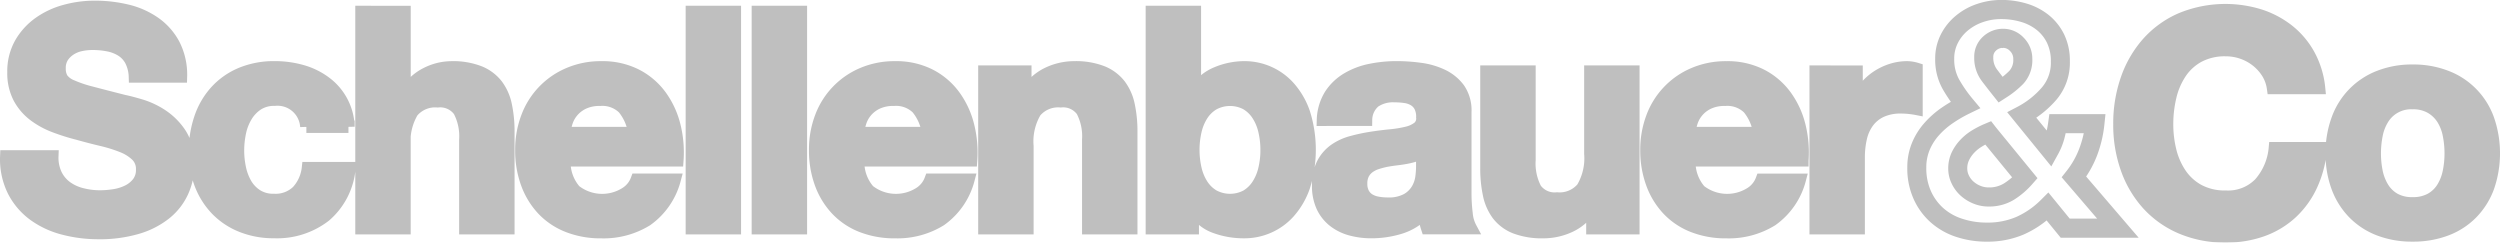 <svg xmlns="http://www.w3.org/2000/svg" width="201.36" height="19.539" viewBox="0 0 201.36 19.539"><defs><style>.a{opacity:0.25;}.b{fill:none;}.b,.c{stroke:#000;}</style></defs><g class="a" transform="translate(0.5 0.5)"><g transform="translate(153.62)"><path class="b" d="M729.06,395.491h-.111a7.31,7.31,0,0,1-2.285-.355,5.3,5.3,0,0,1-1.887-1.066,5.057,5.057,0,0,1-1.262-1.727,5.5,5.5,0,0,1-.462-2.322,4.621,4.621,0,0,1,.337-1.79,5.13,5.13,0,0,1,.914-1.468,7.151,7.151,0,0,1,1.305-1.154,11.406,11.406,0,0,1,1.2-.721,11.545,11.545,0,0,1-1-1.487,4.322,4.322,0,0,1-.51-2.137,3.767,3.767,0,0,1,.407-1.75,4.219,4.219,0,0,1,1.081-1.342,4.8,4.8,0,0,1,1.536-.851,5.637,5.637,0,0,1,1.781-.3,6.6,6.6,0,0,1,1.943.279,4.723,4.723,0,0,1,1.6.84,4.091,4.091,0,0,1,1.1,1.4,4.372,4.372,0,0,1,.4,1.926,4.105,4.105,0,0,1-.951,2.752,7.8,7.8,0,0,1-2,1.664l1.779,2.184a4.451,4.451,0,0,0,.211-.592,7.639,7.639,0,0,0,.212-1.026l.032-.231h3.529l-.031.3a9.365,9.365,0,0,1-.552,2.336,7.85,7.85,0,0,1-1.053,1.919l3.776,4.4h-4.954l-1.31-1.606a7.638,7.638,0,0,1-2.1,1.386A6.889,6.889,0,0,1,729.06,395.491Zm-.108-.537a6.342,6.342,0,0,0,2.57-.493,7.132,7.132,0,0,0,2.145-1.479l.21-.21,1.521,1.863h3.534l-3.3-3.848.136-.172a7.241,7.241,0,0,0,1.106-1.953,8.758,8.758,0,0,0,.485-1.906h-2.466a8.222,8.222,0,0,1-.191.866,5.127,5.127,0,0,1-.438,1.07l-.192.347-2.7-3.318.291-.152a7.25,7.25,0,0,0,2.128-1.694,3.585,3.585,0,0,0,.825-2.4,3.864,3.864,0,0,0-.353-1.7,3.534,3.534,0,0,0-.951-1.209,4.17,4.17,0,0,0-1.42-.744,6.018,6.018,0,0,0-1.787-.258h-.012a4.878,4.878,0,0,0-1.6.267,4.3,4.3,0,0,0-1.368.757,3.685,3.685,0,0,0-.944,1.171,3.247,3.247,0,0,0-.349,1.508,3.8,3.8,0,0,0,.445,1.878,11.077,11.077,0,0,0,1.151,1.662l.22.263-.309.15a10.887,10.887,0,0,0-1.428.833,6.613,6.613,0,0,0-1.209,1.067,4.693,4.693,0,0,0-.819,1.314,4.118,4.118,0,0,0-.3,1.59,4.992,4.992,0,0,0,.417,2.1,4.562,4.562,0,0,0,1.127,1.543,4.746,4.746,0,0,0,1.7.956A6.763,6.763,0,0,0,728.952,394.954Zm.216-2.293H729.1a2.7,2.7,0,0,1-1.034-.2,2.942,2.942,0,0,1-.87-.536,2.581,2.581,0,0,1-.612-.816,2.278,2.278,0,0,1-.234-1.006,2.54,2.54,0,0,1,.231-1.089,3.441,3.441,0,0,1,.6-.875,3.986,3.986,0,0,1,.836-.68,7.125,7.125,0,0,1,.936-.482l.192-.081.18.232,3.059,3.736-.15.171a6.16,6.16,0,0,1-1.364,1.161A3.314,3.314,0,0,1,729.169,392.661Zm-.068-.537a2.781,2.781,0,0,0,1.485-.389,5.575,5.575,0,0,0,1.087-.888l-2.7-3.3a6.287,6.287,0,0,0-.683.366,3.429,3.429,0,0,0-.725.588,2.865,2.865,0,0,0-.5.736,1.992,1.992,0,0,0-.182.858,1.747,1.747,0,0,0,.18.776,2.027,2.027,0,0,0,.486.649,2.409,2.409,0,0,0,.713.439,2.212,2.212,0,0,0,.835.163Zm.915-8.01-.148-.187c-.328-.41-.641-.813-.932-1.2a2.579,2.579,0,0,1-.492-1.584,1.687,1.687,0,0,1,.549-1.3,1.866,1.866,0,0,1,1.284-.5h0a1.773,1.773,0,0,1,1.3.576,1.891,1.891,0,0,1,.546,1.345,2.322,2.322,0,0,1-.594,1.674,7.226,7.226,0,0,1-1.313,1.047Zm.236-4.232a1.285,1.285,0,0,0-.894.354,1.17,1.17,0,0,0-.379.9,2.041,2.041,0,0,0,.387,1.266c.24.321.5.656.768,1a6.713,6.713,0,0,0,1.008-.832,1.78,1.78,0,0,0,.447-1.284v-.017a1.356,1.356,0,0,0-.4-.979,1.246,1.246,0,0,0-.919-.409A.108.108,0,0,0,730.252,379.882Z" transform="translate(-723.051 -377.026)"/></g><g transform="translate(0 0.048)"><path class="c" d="M611.755,389.112h-3.707a5.737,5.737,0,0,0,.585,2.78,5.484,5.484,0,0,0,1.646,1.929,7.043,7.043,0,0,0,2.391,1.109,11.063,11.063,0,0,0,2.793.354,10.71,10.71,0,0,0,3.134-.415,6.622,6.622,0,0,0,2.267-1.158,4.815,4.815,0,0,0,1.378-1.77,5.31,5.31,0,0,0,.464-2.219,4.281,4.281,0,0,0-.621-2.4,5.216,5.216,0,0,0-1.476-1.5,6.506,6.506,0,0,0-1.719-.815q-.866-.257-1.353-.354-1.635-.415-2.646-.683a9.848,9.848,0,0,1-1.586-.536,1.747,1.747,0,0,1-.769-.586,1.571,1.571,0,0,1-.195-.828,1.641,1.641,0,0,1,.244-.927,2.105,2.105,0,0,1,.622-.61,2.462,2.462,0,0,1,.841-.341,4.407,4.407,0,0,1,.927-.1,6.472,6.472,0,0,1,1.3.122,3.138,3.138,0,0,1,1.062.414,2.173,2.173,0,0,1,.744.8,3.066,3.066,0,0,1,.329,1.293h3.708a5.339,5.339,0,0,0-.574-2.573A4.984,4.984,0,0,0,620,378.355a6.507,6.507,0,0,0-2.232-.988,11.039,11.039,0,0,0-2.622-.3,8.9,8.9,0,0,0-2.342.317,6.532,6.532,0,0,0-2.1.976,5.185,5.185,0,0,0-1.5,1.646,4.568,4.568,0,0,0-.575,2.33,4.278,4.278,0,0,0,.452,2.037,4.327,4.327,0,0,0,1.183,1.4,6.555,6.555,0,0,0,1.659.915,16.885,16.885,0,0,0,1.9.6q.952.268,1.878.488a11.616,11.616,0,0,1,1.659.513,3.582,3.582,0,0,1,1.183.731,1.528,1.528,0,0,1,.45,1.147,1.679,1.679,0,0,1-.341,1.085,2.4,2.4,0,0,1-.854.671,3.848,3.848,0,0,1-1.1.33,7.757,7.757,0,0,1-1.1.086,5.88,5.88,0,0,1-1.463-.184,3.612,3.612,0,0,1-1.233-.561,2.742,2.742,0,0,1-.838-.987A3.178,3.178,0,0,1,611.755,389.112Zm20.464-2.391h3.39a4.6,4.6,0,0,0-1.914-3.6,5.748,5.748,0,0,0-1.854-.891,7.917,7.917,0,0,0-2.159-.293,6.887,6.887,0,0,0-2.732.513,5.724,5.724,0,0,0-2.024,1.427,6.108,6.108,0,0,0-1.257,2.171,8.367,8.367,0,0,0-.426,2.72,7.046,7.046,0,0,0,.464,2.6A6.06,6.06,0,0,0,625,393.4a5.779,5.779,0,0,0,2.013,1.329,6.878,6.878,0,0,0,2.6.475,6.3,6.3,0,0,0,4.122-1.317,5.708,5.708,0,0,0,1.952-3.83h-3.341a3.293,3.293,0,0,1-.843,1.866,2.534,2.534,0,0,1-1.914.695,2.439,2.439,0,0,1-1.367-.365,2.752,2.752,0,0,1-.891-.939,4.3,4.3,0,0,1-.475-1.28,6.88,6.88,0,0,1-.144-1.393,7.1,7.1,0,0,1,.146-1.427,4.218,4.218,0,0,1,.5-1.317,3.017,3.017,0,0,1,.915-.976,2.438,2.438,0,0,1,1.39-.378A2.324,2.324,0,0,1,632.219,386.721Zm4.44-9.243v17.414h3.462v-6.609a4.684,4.684,0,0,1,.634-2.769,2.4,2.4,0,0,1,2.049-.842,1.886,1.886,0,0,1,1.731.769,4.407,4.407,0,0,1,.489,2.33v7.121h3.464v-7.755a10.3,10.3,0,0,0-.207-2.134,4.074,4.074,0,0,0-.721-1.635,3.384,3.384,0,0,0-1.4-1.049,5.853,5.853,0,0,0-2.28-.378,4.529,4.529,0,0,0-2,.5,4.011,4.011,0,0,0-1.683,1.6h-.073v-6.56Zm21.976,9.756H653a3.987,3.987,0,0,1,.159-.83,2.542,2.542,0,0,1,.464-.879,2.63,2.63,0,0,1,.878-.695,3.029,3.029,0,0,1,1.378-.281,2.431,2.431,0,0,1,1.89.683A4.019,4.019,0,0,1,658.634,387.234ZM653,389.428h9.1a8.9,8.9,0,0,0-.244-2.805,6.868,6.868,0,0,0-1.11-2.39,5.591,5.591,0,0,0-1.964-1.671,6,6,0,0,0-2.8-.622,6.521,6.521,0,0,0-2.622.513A6.1,6.1,0,0,0,650,385.965a7.331,7.331,0,0,0-.464,2.634,7.686,7.686,0,0,0,.45,2.683,6.1,6.1,0,0,0,1.281,2.1,5.575,5.575,0,0,0,2.025,1.353,7.192,7.192,0,0,0,2.683.477,6.605,6.605,0,0,0,3.659-.976,5.8,5.8,0,0,0,2.244-3.243h-3.049a2.18,2.18,0,0,1-.927,1.11,3.549,3.549,0,0,1-4.049-.231A3.5,3.5,0,0,1,653,389.428Zm10.269-11.951v17.414h3.462V377.477Zm5.316,0v17.414h3.464V377.477Zm13.707,9.756h-5.634a3.891,3.891,0,0,1,.159-.83,2.54,2.54,0,0,1,.463-.879,2.63,2.63,0,0,1,.878-.695,3.026,3.026,0,0,1,1.379-.281,2.432,2.432,0,0,1,1.89.683,4.018,4.018,0,0,1,.866,2Zm-5.634,2.195h9.1a8.9,8.9,0,0,0-.245-2.805,6.868,6.868,0,0,0-1.11-2.39,5.591,5.591,0,0,0-1.964-1.671,6,6,0,0,0-2.8-.622,6.539,6.539,0,0,0-2.622.513,6.1,6.1,0,0,0-3.355,3.512,7.357,7.357,0,0,0-.462,2.634,7.679,7.679,0,0,0,.45,2.683,6.1,6.1,0,0,0,1.281,2.1,5.574,5.574,0,0,0,2.025,1.354,7.216,7.216,0,0,0,2.682.475,6.6,6.6,0,0,0,3.659-.976,5.783,5.783,0,0,0,2.244-3.243h-3.048a2.18,2.18,0,0,1-.927,1.11,3.549,3.549,0,0,1-4.049-.231,3.5,3.5,0,0,1-.854-2.44Zm10.172-7.146v12.609h3.464v-6.609a4.675,4.675,0,0,1,.634-2.769,2.4,2.4,0,0,1,2.048-.842,1.89,1.89,0,0,1,1.732.769,4.422,4.422,0,0,1,.487,2.33v7.121h3.464v-7.755a10.14,10.14,0,0,0-.207-2.134,4.077,4.077,0,0,0-.72-1.635,3.362,3.362,0,0,0-1.4-1.049,5.879,5.879,0,0,0-2.28-.379,4.958,4.958,0,0,0-2.146.5,3.967,3.967,0,0,0-1.707,1.6h-.073v-1.756Zm22.732,6.317a6.624,6.624,0,0,1-.171,1.512,4.025,4.025,0,0,1-.536,1.293,2.806,2.806,0,0,1-.915.891,2.831,2.831,0,0,1-2.648,0,2.763,2.763,0,0,1-.927-.891,4.025,4.025,0,0,1-.536-1.293,6.873,6.873,0,0,1,0-3.048,4.024,4.024,0,0,1,.536-1.293,2.759,2.759,0,0,1,.927-.89,2.818,2.818,0,0,1,2.646,0,2.8,2.8,0,0,1,.915.89,4.024,4.024,0,0,1,.536,1.293,6.76,6.76,0,0,1,.172,1.536Zm-9.243-11.123v17.415h3.293v-1.61h.048a3.157,3.157,0,0,0,1.659,1.488,6.675,6.675,0,0,0,2.487.439,4.82,4.82,0,0,0,3.549-1.586,6.12,6.12,0,0,0,1.206-2.061,9.861,9.861,0,0,0,0-5.976,6.106,6.106,0,0,0-1.206-2.061,4.807,4.807,0,0,0-3.549-1.586,5.816,5.816,0,0,0-2.256.451,3.7,3.7,0,0,0-1.719,1.427h-.049v-6.341ZM714.1,386.16a4.022,4.022,0,0,1,.61-2.024,4.16,4.16,0,0,1,1.367-1.293,5.955,5.955,0,0,1,1.866-.7,10.615,10.615,0,0,1,2.085-.207,14.09,14.09,0,0,1,1.927.135,5.89,5.89,0,0,1,1.781.524,3.532,3.532,0,0,1,1.317,1.085,3.037,3.037,0,0,1,.512,1.842v6.561a13.4,13.4,0,0,0,.1,1.635,2.947,2.947,0,0,0,.341,1.17h-3.512a5.106,5.106,0,0,1-.159-.6,5.458,5.458,0,0,1-.085-.622,4.516,4.516,0,0,1-1.95,1.2,7.8,7.8,0,0,1-2.293.341,6.18,6.18,0,0,1-1.683-.219,3.843,3.843,0,0,1-1.366-.683,3.189,3.189,0,0,1-.915-1.171,3.961,3.961,0,0,1-.329-1.683,3.654,3.654,0,0,1,.378-1.768,3.145,3.145,0,0,1,.975-1.11,4.38,4.38,0,0,1,1.366-.621,14.277,14.277,0,0,1,1.549-.33q.781-.122,1.536-.195a9.315,9.315,0,0,0,1.342-.219,2.363,2.363,0,0,0,.927-.427.939.939,0,0,0,.317-.817,1.829,1.829,0,0,0-.183-.89,1.343,1.343,0,0,0-.487-.513,1.909,1.909,0,0,0-.708-.243,5.683,5.683,0,0,0-.866-.061,2.625,2.625,0,0,0-1.609.439,1.956,1.956,0,0,0-.683,1.463Zm8,2.561a1.555,1.555,0,0,1-.549.306,5.6,5.6,0,0,1-.707.183c-.252.048-.517.09-.793.122s-.553.073-.829.122a6.667,6.667,0,0,0-.768.2,2.258,2.258,0,0,0-.659.33,1.577,1.577,0,0,0-.451.524,1.706,1.706,0,0,0-.171.8,1.645,1.645,0,0,0,.171.781,1.335,1.335,0,0,0,.463.5,1.962,1.962,0,0,0,.684.255,4.38,4.38,0,0,0,.8.073,3.057,3.057,0,0,0,1.586-.342,2.278,2.278,0,0,0,.828-.816,2.613,2.613,0,0,0,.33-.964,6.608,6.608,0,0,0,.061-.78Zm17,6.171V382.282h-3.463v6.609A4.685,4.685,0,0,1,735,391.66a2.4,2.4,0,0,1-2.048.842,1.892,1.892,0,0,1-1.732-.768,4.428,4.428,0,0,1-.488-2.329v-7.122h-3.465v7.755a10.128,10.128,0,0,0,.207,2.134,4.073,4.073,0,0,0,.72,1.635,3.293,3.293,0,0,0,1.4,1.037,6.056,6.056,0,0,0,2.28.366,5.037,5.037,0,0,0,2.147-.489,3.891,3.891,0,0,0,1.708-1.586h.072v1.757Zm10.146-7.658h-5.634a4.069,4.069,0,0,1,.159-.83,2.54,2.54,0,0,1,.464-.879,2.628,2.628,0,0,1,.878-.695,3.029,3.029,0,0,1,1.378-.281,2.431,2.431,0,0,1,1.89.683,3.994,3.994,0,0,1,.866,2Zm-5.634,2.195h9.1a8.9,8.9,0,0,0-.243-2.805,6.871,6.871,0,0,0-1.11-2.39,5.591,5.591,0,0,0-1.964-1.671,6,6,0,0,0-2.8-.622,6.543,6.543,0,0,0-2.622.513,6.1,6.1,0,0,0-3.354,3.512,7.359,7.359,0,0,0-.463,2.634,7.681,7.681,0,0,0,.452,2.683,6.1,6.1,0,0,0,1.281,2.1,5.581,5.581,0,0,0,2.024,1.353,7.169,7.169,0,0,0,2.683.476,6.6,6.6,0,0,0,3.659-.975,5.783,5.783,0,0,0,2.244-3.243H749.44a2.181,2.181,0,0,1-.927,1.11,3.555,3.555,0,0,1-4.05-.232,3.507,3.507,0,0,1-.854-2.439Zm10.172-7.146v12.609h3.464v-5.682a6.969,6.969,0,0,1,.171-1.586,3.463,3.463,0,0,1,.573-1.28,2.778,2.778,0,0,1,1.061-.867,3.7,3.7,0,0,1,1.61-.317,6.377,6.377,0,0,1,.658.036c.227.025.422.053.585.085v-3.22a2.734,2.734,0,0,0-.756-.122,4.124,4.124,0,0,0-1.268.2,4.628,4.628,0,0,0-1.147.549,4.382,4.382,0,0,0-.951.854,4.275,4.275,0,0,0-.658,1.086h-.048v-2.342Z" transform="translate(-608.043 -377.062)"/></g><g transform="translate(170.212 0.317)"><path class="c" d="M747.839,383.531h3.707a7.009,7.009,0,0,0-.829-2.683,6.522,6.522,0,0,0-1.671-1.964,7.353,7.353,0,0,0-2.292-1.206,9.347,9.347,0,0,0-6.317.293,7.7,7.7,0,0,0-2.7,1.951,8.7,8.7,0,0,0-1.683,2.915,10.845,10.845,0,0,0-.585,3.623,10.487,10.487,0,0,0,.585,3.549,8.457,8.457,0,0,0,1.683,2.865,7.719,7.719,0,0,0,2.7,1.915,8.935,8.935,0,0,0,3.6.695,8.567,8.567,0,0,0,2.951-.488,6.858,6.858,0,0,0,2.342-1.415,7.075,7.075,0,0,0,1.61-2.244,8.83,8.83,0,0,0,.756-2.952h-3.707a4.964,4.964,0,0,1-1.206,2.83,3.546,3.546,0,0,1-2.744,1.071,4.455,4.455,0,0,1-2.195-.5,4.2,4.2,0,0,1-1.464-1.329,5.8,5.8,0,0,1-.818-1.866,8.911,8.911,0,0,1-.256-2.135,9.565,9.565,0,0,1,.256-2.22,5.875,5.875,0,0,1,.818-1.914,4.143,4.143,0,0,1,1.464-1.34,4.471,4.471,0,0,1,2.195-.5,4.008,4.008,0,0,1,2.512.878,3.863,3.863,0,0,1,.854.963A3.155,3.155,0,0,1,747.839,383.531Zm8.195,5.268a7.627,7.627,0,0,1,.146-1.488,3.821,3.821,0,0,1,.5-1.293,2.663,2.663,0,0,1,2.4-1.268,2.842,2.842,0,0,1,1.475.354,2.767,2.767,0,0,1,.951.914,3.818,3.818,0,0,1,.5,1.293,7.623,7.623,0,0,1,.146,1.488,7.383,7.383,0,0,1-.146,1.475,3.945,3.945,0,0,1-.5,1.293,2.625,2.625,0,0,1-.951.915,2.935,2.935,0,0,1-1.475.341,2.864,2.864,0,0,1-1.464-.341,2.664,2.664,0,0,1-.938-.915,3.949,3.949,0,0,1-.5-1.293A7.378,7.378,0,0,1,756.034,388.8Zm-3.464,0a7.65,7.65,0,0,0,.463,2.732,5.9,5.9,0,0,0,1.317,2.085,5.74,5.74,0,0,0,2.049,1.329,7.353,7.353,0,0,0,2.682.463,7.456,7.456,0,0,0,2.7-.463,5.733,5.733,0,0,0,2.061-1.329,5.9,5.9,0,0,0,1.317-2.085,8.321,8.321,0,0,0,0-5.477,5.742,5.742,0,0,0-3.378-3.438,7.277,7.277,0,0,0-2.694-.476,7.165,7.165,0,0,0-2.684.476,5.765,5.765,0,0,0-3.366,3.438A7.755,7.755,0,0,0,752.57,388.8Z" transform="translate(-735.473 -377.263)"/></g></g></svg>